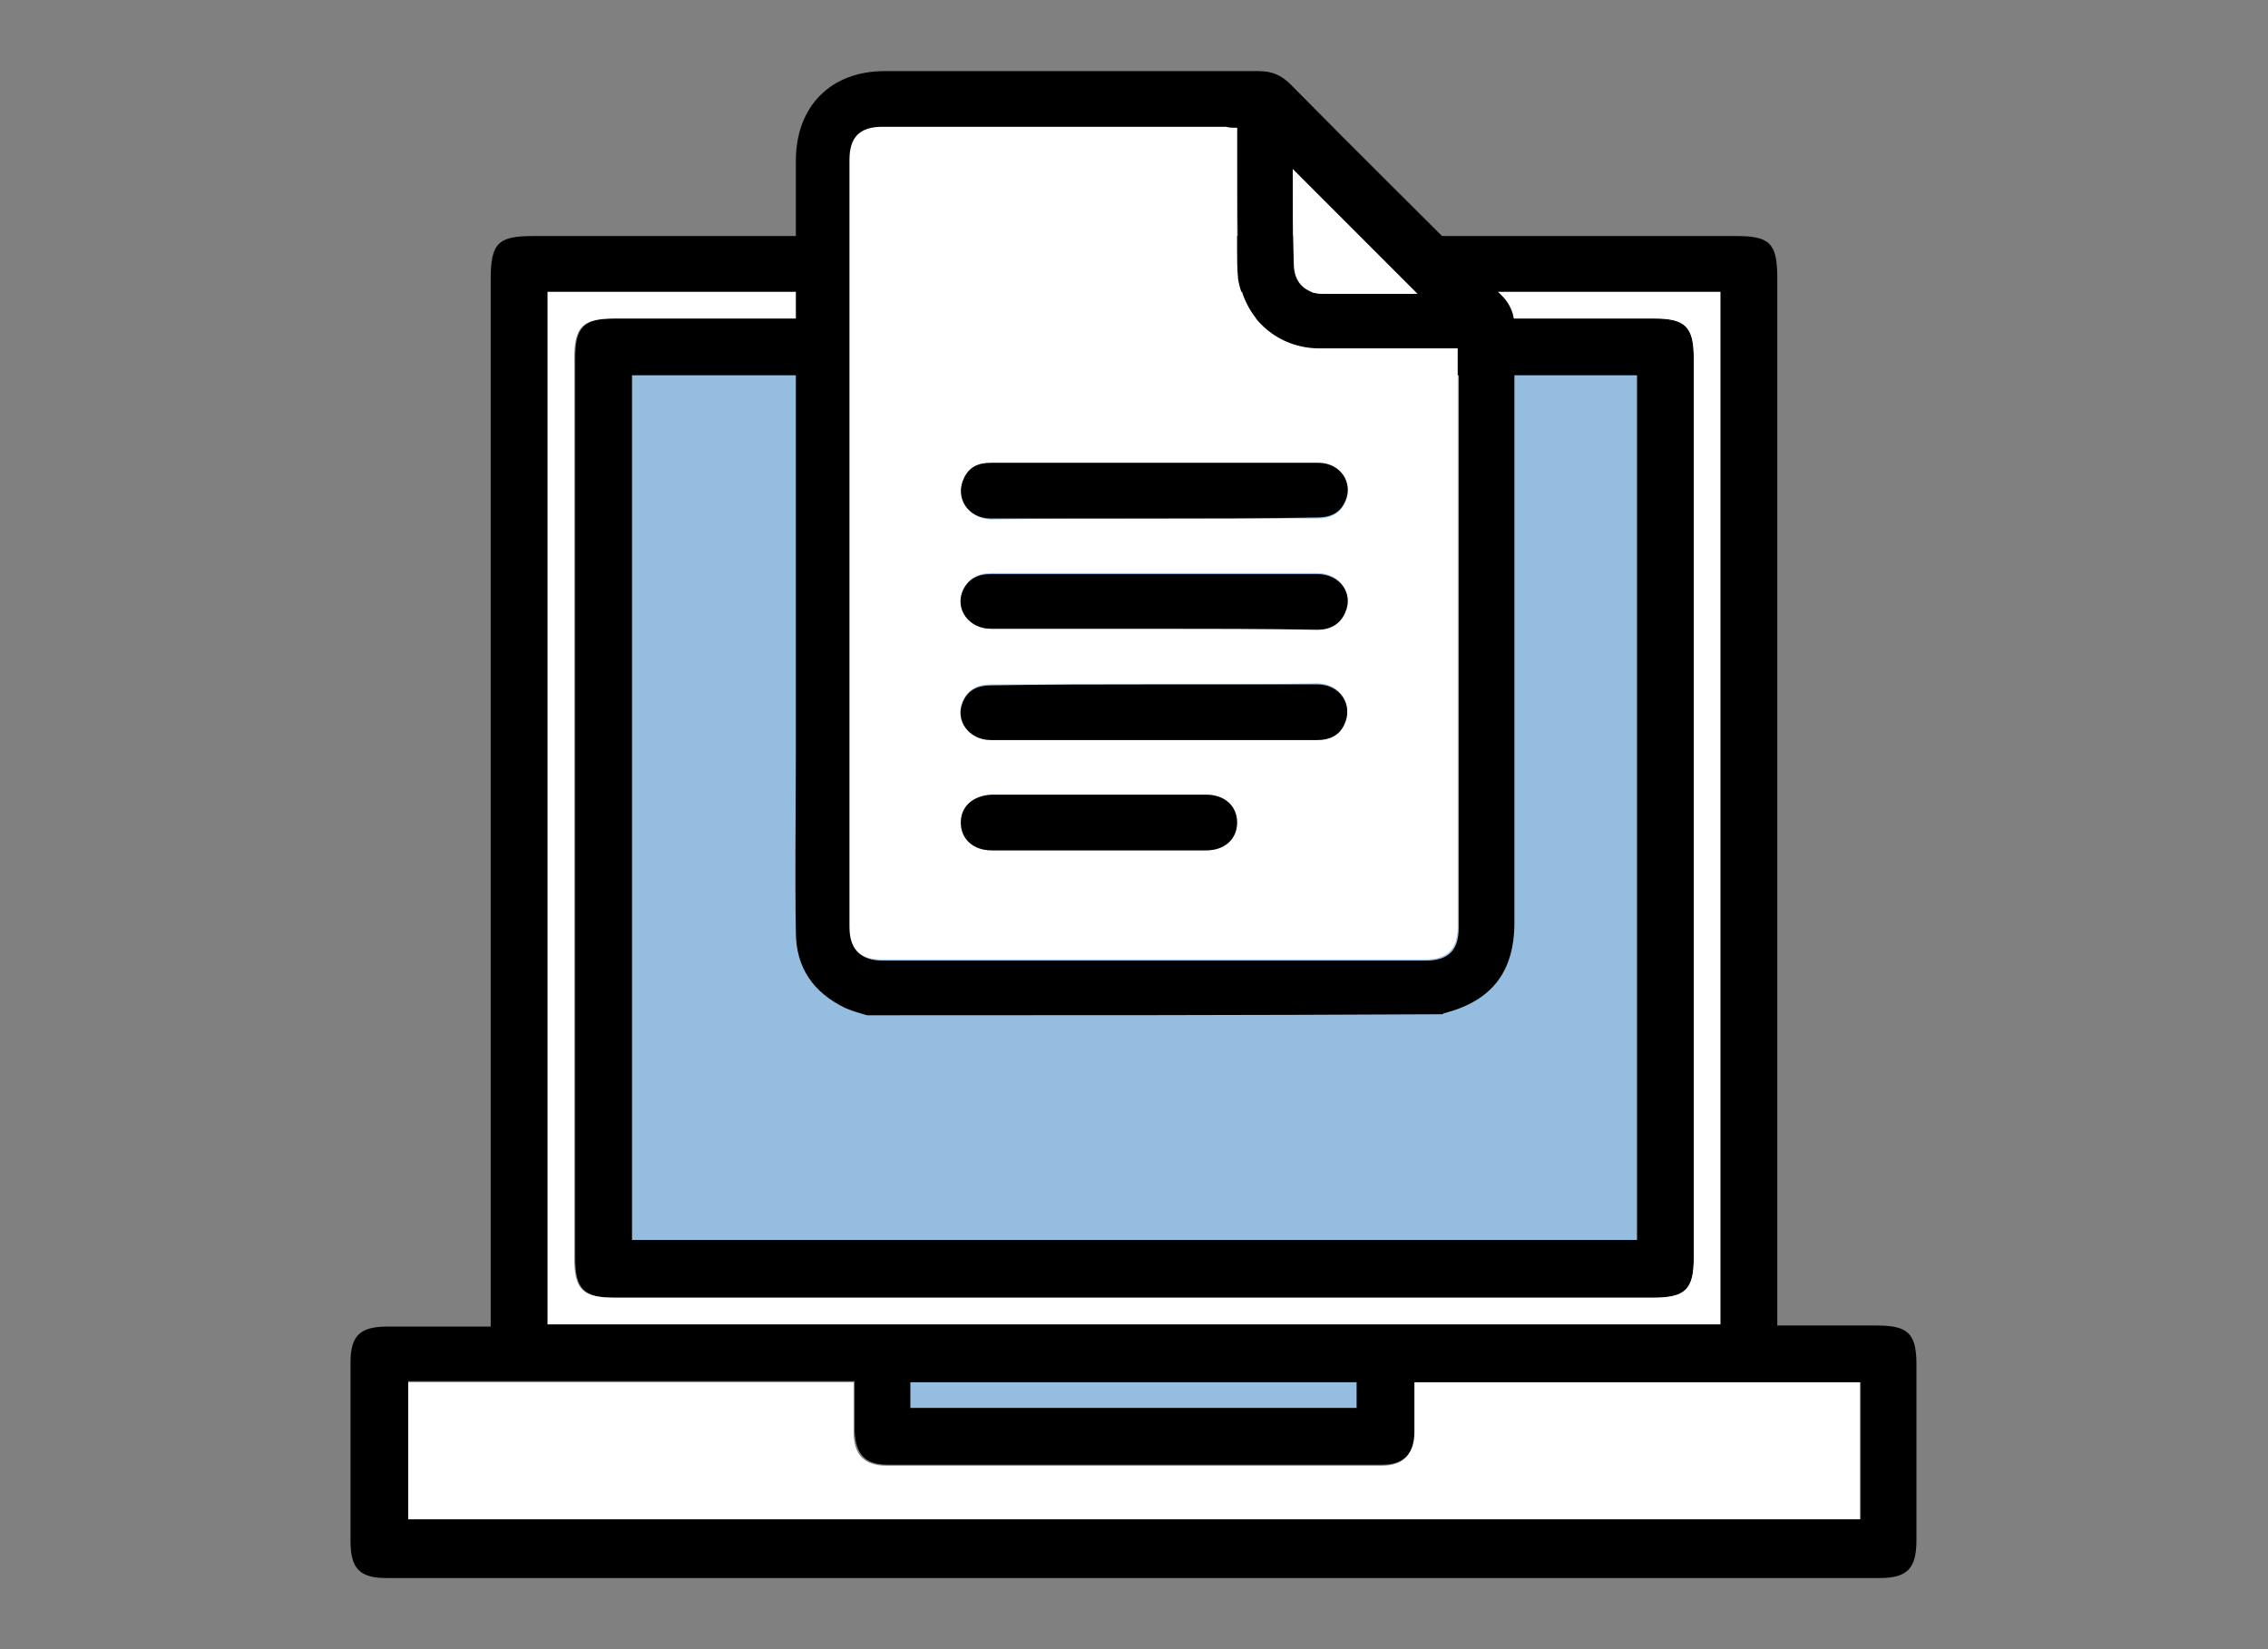 <?xml version="1.0" encoding="utf-8"?>
<!-- Generator: Adobe Illustrator 24.0.0, SVG Export Plug-In . SVG Version: 6.00 Build 0)  -->
<svg version="1.1" id="Capa_1" xmlns="http://www.w3.org/2000/svg" xmlns:xlink="http://www.w3.org/1999/xlink" x="0px" y="0px"
	 viewBox="0 0 220 160" style="enable-background:new 0 0 220 160;" xml:space="preserve">
<rect x="0" y="0" width="220" height="160" fill="#808080" stroke="none"/>
<style type="text/css">
	.st0{fill:#95BDE0;}
	.st1{fill:#FFFFFF;}
</style>
<g>
	<g>
		<g id="XMLID_2_">
			<g>
				<path class="st0" d="M158.8,36.4c0,28,0,55.9,0,83.9c-32.4,0-64.9,0-97.5,0c0-27.9,0-55.8,0-83.9
					C93.8,36.4,126.2,36.4,158.8,36.4z"/>
				<path class="st0" d="M131.6,134.1c0,0.9,0,1.6,0,2.5c-14.4,0-28.8,0-43.3,0c0-0.8,0-1.6,0-2.5
					C102.7,134.1,117.1,134.1,131.6,134.1z"/>
				<path d="M158.8,120.3c0-28,0-55.9,0-83.9c-32.5,0-64.9,0-97.5,0c0,28.1,0,56,0,83.9C93.9,120.3,126.3,120.3,158.8,120.3z
					 M164.3,34.8c0,29.1,0,58.1,0,87.2c0,3.1-0.8,3.9-3.9,3.9c-33.6,0-67.2,0-100.7,0c-3.1,0-3.9-0.8-3.9-3.9c0-29.1,0-58.1,0-87.2
					c0-3.1,0.8-3.9,3.9-3.9c16.8,0,33.6,0,50.4,0c16.8,0,33.6,0,50.4,0C163.5,30.9,164.3,31.7,164.3,34.8z"/>
				<path class="st1" d="M164.3,122c0-29.1,0-58.1,0-87.2c0-3.1-0.8-3.9-3.9-3.9c-16.8,0-33.6,0-50.4,0c-16.8,0-33.6,0-50.4,0
					c-3.1,0-3.9,0.8-3.9,3.9c0,29.1,0,58.1,0,87.2c0,3.1,0.8,3.9,3.9,3.9c33.6,0,67.2,0,100.7,0C163.5,125.9,164.3,125.1,164.3,122z
					 M166.9,28.3c0,33.3,0,66.7,0,100.2c-37.8,0-75.7,0-113.8,0c0-33.4,0-66.8,0-100.2C91,28.3,128.9,28.3,166.9,28.3z"/>
				<path class="st1" d="M137.1,134.1c14.5,0,28.8,0,43.3,0c0,4.4,0,8.8,0,13.3c-46.9,0-93.8,0-140.9,0c0-4.4,0-8.8,0-13.3
					c14.5,0,28.8,0,43.3,0c0,1.6,0,3.2,0,4.8c0,2.2,1,3.3,3.2,3.3c16,0,32,0,48,0c2.1,0,3.1-1,3.1-3.2
					C137.2,137.4,137.1,135.8,137.1,134.1z"/>
				<path d="M166.9,128.5c0-33.5,0-66.8,0-100.2c-38,0-75.8,0-113.8,0c0,33.4,0,66.7,0,100.2C91.1,128.5,129,128.5,166.9,128.5z
					 M39.6,147.4c47.1,0,94,0,140.9,0c0-4.5,0-8.9,0-13.3c-14.5,0-28.9,0-43.3,0c0,1.7,0,3.3,0,4.8c0,2.1-1,3.2-3.1,3.2
					c-16,0-32,0-48,0c-2.2,0-3.1-1-3.2-3.3c0-1.6,0-3.1,0-4.8c-14.5,0-28.8,0-43.3,0C39.6,138.6,39.6,143.1,39.6,147.4z
					 M172.4,128.6c3.3,0,6.5,0,9.7,0c3,0,3.8,0.8,3.8,3.8c0,5.7,0,11.3,0,17c0,2.8-0.9,3.7-3.6,3.7c-48.3,0-96.5,0-144.8,0
					c-2.6,0-3.5-0.9-3.5-3.6c0-5.8,0-11.5,0-17.3c0-2.6,0.9-3.5,3.6-3.5c3.3,0,6.5,0,10,0c0-0.9,0-1.6,0-2.3c0-33.1,0-66.2,0-99.3
					c0-3.5,0.7-4.2,4.1-4.2c38.9,0,77.8,0,116.7,0c3.3,0,4,0.7,4,4.1c0,33.2,0,66.3,0,99.5C172.4,127,172.4,127.7,172.4,128.6z
					 M131.6,136.6c0-0.9,0-1.6,0-2.5c-14.5,0-28.9,0-43.3,0c0,0.9,0,1.7,0,2.5C102.8,136.6,117.2,136.6,131.6,136.6z"/>
			</g>
			<g>
			</g>
		</g>
	</g>
	<g>
		<path d="M84.1,98.5c-0.7-0.2-1.4-0.4-2.1-0.7c-3.1-1.5-4.8-3.9-4.8-7.4c-0.1-5.8,0-11.6,0-17.4c0-19.1,0-38.2,0-57.4
			c0-5.3,3.4-8.7,8.6-8.7c12.1,0,24.2,0,36.3,0c1.3,0,2.2,0.4,3.1,1.3c6.8,6.9,13.7,13.7,20.5,20.5c0.8,0.8,1.2,1.8,1.2,2.9
			c0,19.3,0,38.6,0,57.9c0,4.8-2.2,7.6-6.8,8.8c-0.1,0-0.1,0.1-0.2,0.1C121.3,98.5,102.7,98.5,84.1,98.5z M120,12.4
			c-0.4,0-0.7,0-1,0c-11.1,0-22.2,0-33.3,0c-2.2,0-3.2,1-3.2,3.2c0,24.8,0,49.6,0,74.4c0,2.2,1,3.2,3.2,3.2c17.5,0,35,0,52.6,0
			c2.2,0,3.2-1,3.2-3.2c0-18.4,0-36.8,0-55.1c0-0.3,0-0.6,0-1c-0.5,0-0.8,0-1.1,0c-4.1,0-8.2,0-12.3,0c-4,0-7.2-2.8-7.9-6.7
			c-0.2-1-0.1-2-0.1-3C120,20.2,120,16.4,120,12.4z M125.4,16.4c0,3.1,0,6.1,0,9.2c0,1.8,1.1,2.9,2.9,2.9c2.7,0,5.4,0,8.1,0
			c0.3,0,0.7,0,1,0C133.4,24.4,129.4,20.5,125.4,16.4z"/>
		<path class="st1" d="M120,12.4c0,4,0,7.8,0,11.7c0,1,0,2,0.1,3c0.7,3.9,3.9,6.7,7.9,6.7c4.1,0,8.2,0,12.3,0c0.3,0,0.7,0,1.1,0
			c0,0.4,0,0.7,0,1c0,18.4,0,36.8,0,55.1c0,2.2-1,3.2-3.2,3.2c-17.5,0-35,0-52.6,0c-2.2,0-3.2-1-3.2-3.2c0-24.8,0-49.6,0-74.4
			c0-2.2,1-3.2,3.2-3.2c11.1,0,22.2,0,33.3,0C119.3,12.4,119.6,12.4,120,12.4z M112,50.3c5.3,0,10.5,0,15.8,0c1.3,0,2.2-0.5,2.7-1.6
			c0.8-1.8-0.5-3.7-2.6-3.7c-5.8,0-11.6,0-17.4,0c-4.8,0-9.6,0-14.4,0c-1.2,0-2.1,0.4-2.6,1.5c-0.9,1.8,0.4,3.8,2.6,3.9
			C101.4,50.3,106.7,50.3,112,50.3z M111.9,61c5.3,0,10.6,0,15.9,0c1.3,0,2.2-0.5,2.7-1.7c0.8-1.8-0.6-3.7-2.7-3.7
			c-7.4,0-14.9,0-22.3,0c-3.1,0-6.3,0-9.4,0c-1.2,0-2.1,0.5-2.7,1.6C92.6,59.1,94,61,96.1,61C101.4,61,106.6,61,111.9,61z M112,66.4
			c-5.3,0-10.6,0-15.9,0c-1.3,0-2.2,0.5-2.7,1.6c-0.8,1.8,0.5,3.7,2.7,3.7c5.7,0,11.4,0,17.1,0c4.9,0,9.8,0,14.6,0
			c1.2,0,2.1-0.4,2.6-1.5c0.9-1.8-0.4-3.9-2.6-3.9C122.6,66.4,117.3,66.4,112,66.4z M106.6,77.1c-3.5,0-7,0-10.4,0
			c-1.7,0-2.9,1.1-3,2.7c0,1.6,1.2,2.7,3,2.7c6.9,0,13.9,0,20.8,0c1.8,0,3-1.1,3-2.7c0-1.6-1.2-2.7-3-2.7
			C113.5,77.1,110,77.1,106.6,77.1z"/>
		<path class="st1" d="M125.4,16.4c4,4,8,8,12.1,12.1c-0.3,0-0.7,0-1,0c-2.7,0-5.4,0-8.1,0c-1.8,0-2.9-1.1-2.9-2.9
			C125.4,22.5,125.4,19.5,125.4,16.4z"/>
		<path d="M112,50.3c-5.3,0-10.6,0-15.9,0c-2.2,0-3.5-2-2.6-3.9c0.5-1.1,1.4-1.5,2.6-1.5c4.8,0,9.6,0,14.4,0c5.8,0,11.6,0,17.4,0
			c2.1,0,3.4,1.9,2.6,3.7c-0.5,1.2-1.5,1.6-2.7,1.6C122.5,50.3,117.2,50.3,112,50.3z"/>
		<path d="M111.9,61c-5.3,0-10.5,0-15.8,0c-2.1,0-3.5-1.9-2.7-3.7c0.5-1.1,1.4-1.6,2.7-1.6c3.1,0,6.3,0,9.4,0c7.4,0,14.9,0,22.3,0
			c2.2,0,3.5,1.9,2.7,3.7c-0.5,1.2-1.5,1.7-2.7,1.7C122.5,61,117.2,61,111.9,61z"/>
		<path d="M112,66.4c5.3,0,10.5,0,15.8,0c2.2,0,3.5,2,2.6,3.9c-0.5,1.1-1.5,1.5-2.6,1.5c-4.9,0-9.8,0-14.6,0c-5.7,0-11.4,0-17.1,0
			c-2.1,0-3.5-1.9-2.7-3.7c0.5-1.2,1.5-1.6,2.7-1.6C101.5,66.4,106.7,66.4,112,66.4z"/>
		<path d="M106.6,77.1c3.5,0,6.9,0,10.4,0c1.8,0,3,1.1,3,2.7c0,1.6-1.2,2.7-3,2.7c-6.9,0-13.9,0-20.8,0c-1.8,0-3-1.1-3-2.7
			c0-1.6,1.2-2.6,3-2.7C99.6,77.1,103.1,77.1,106.6,77.1z"/>
	</g>
</g>
</svg>
